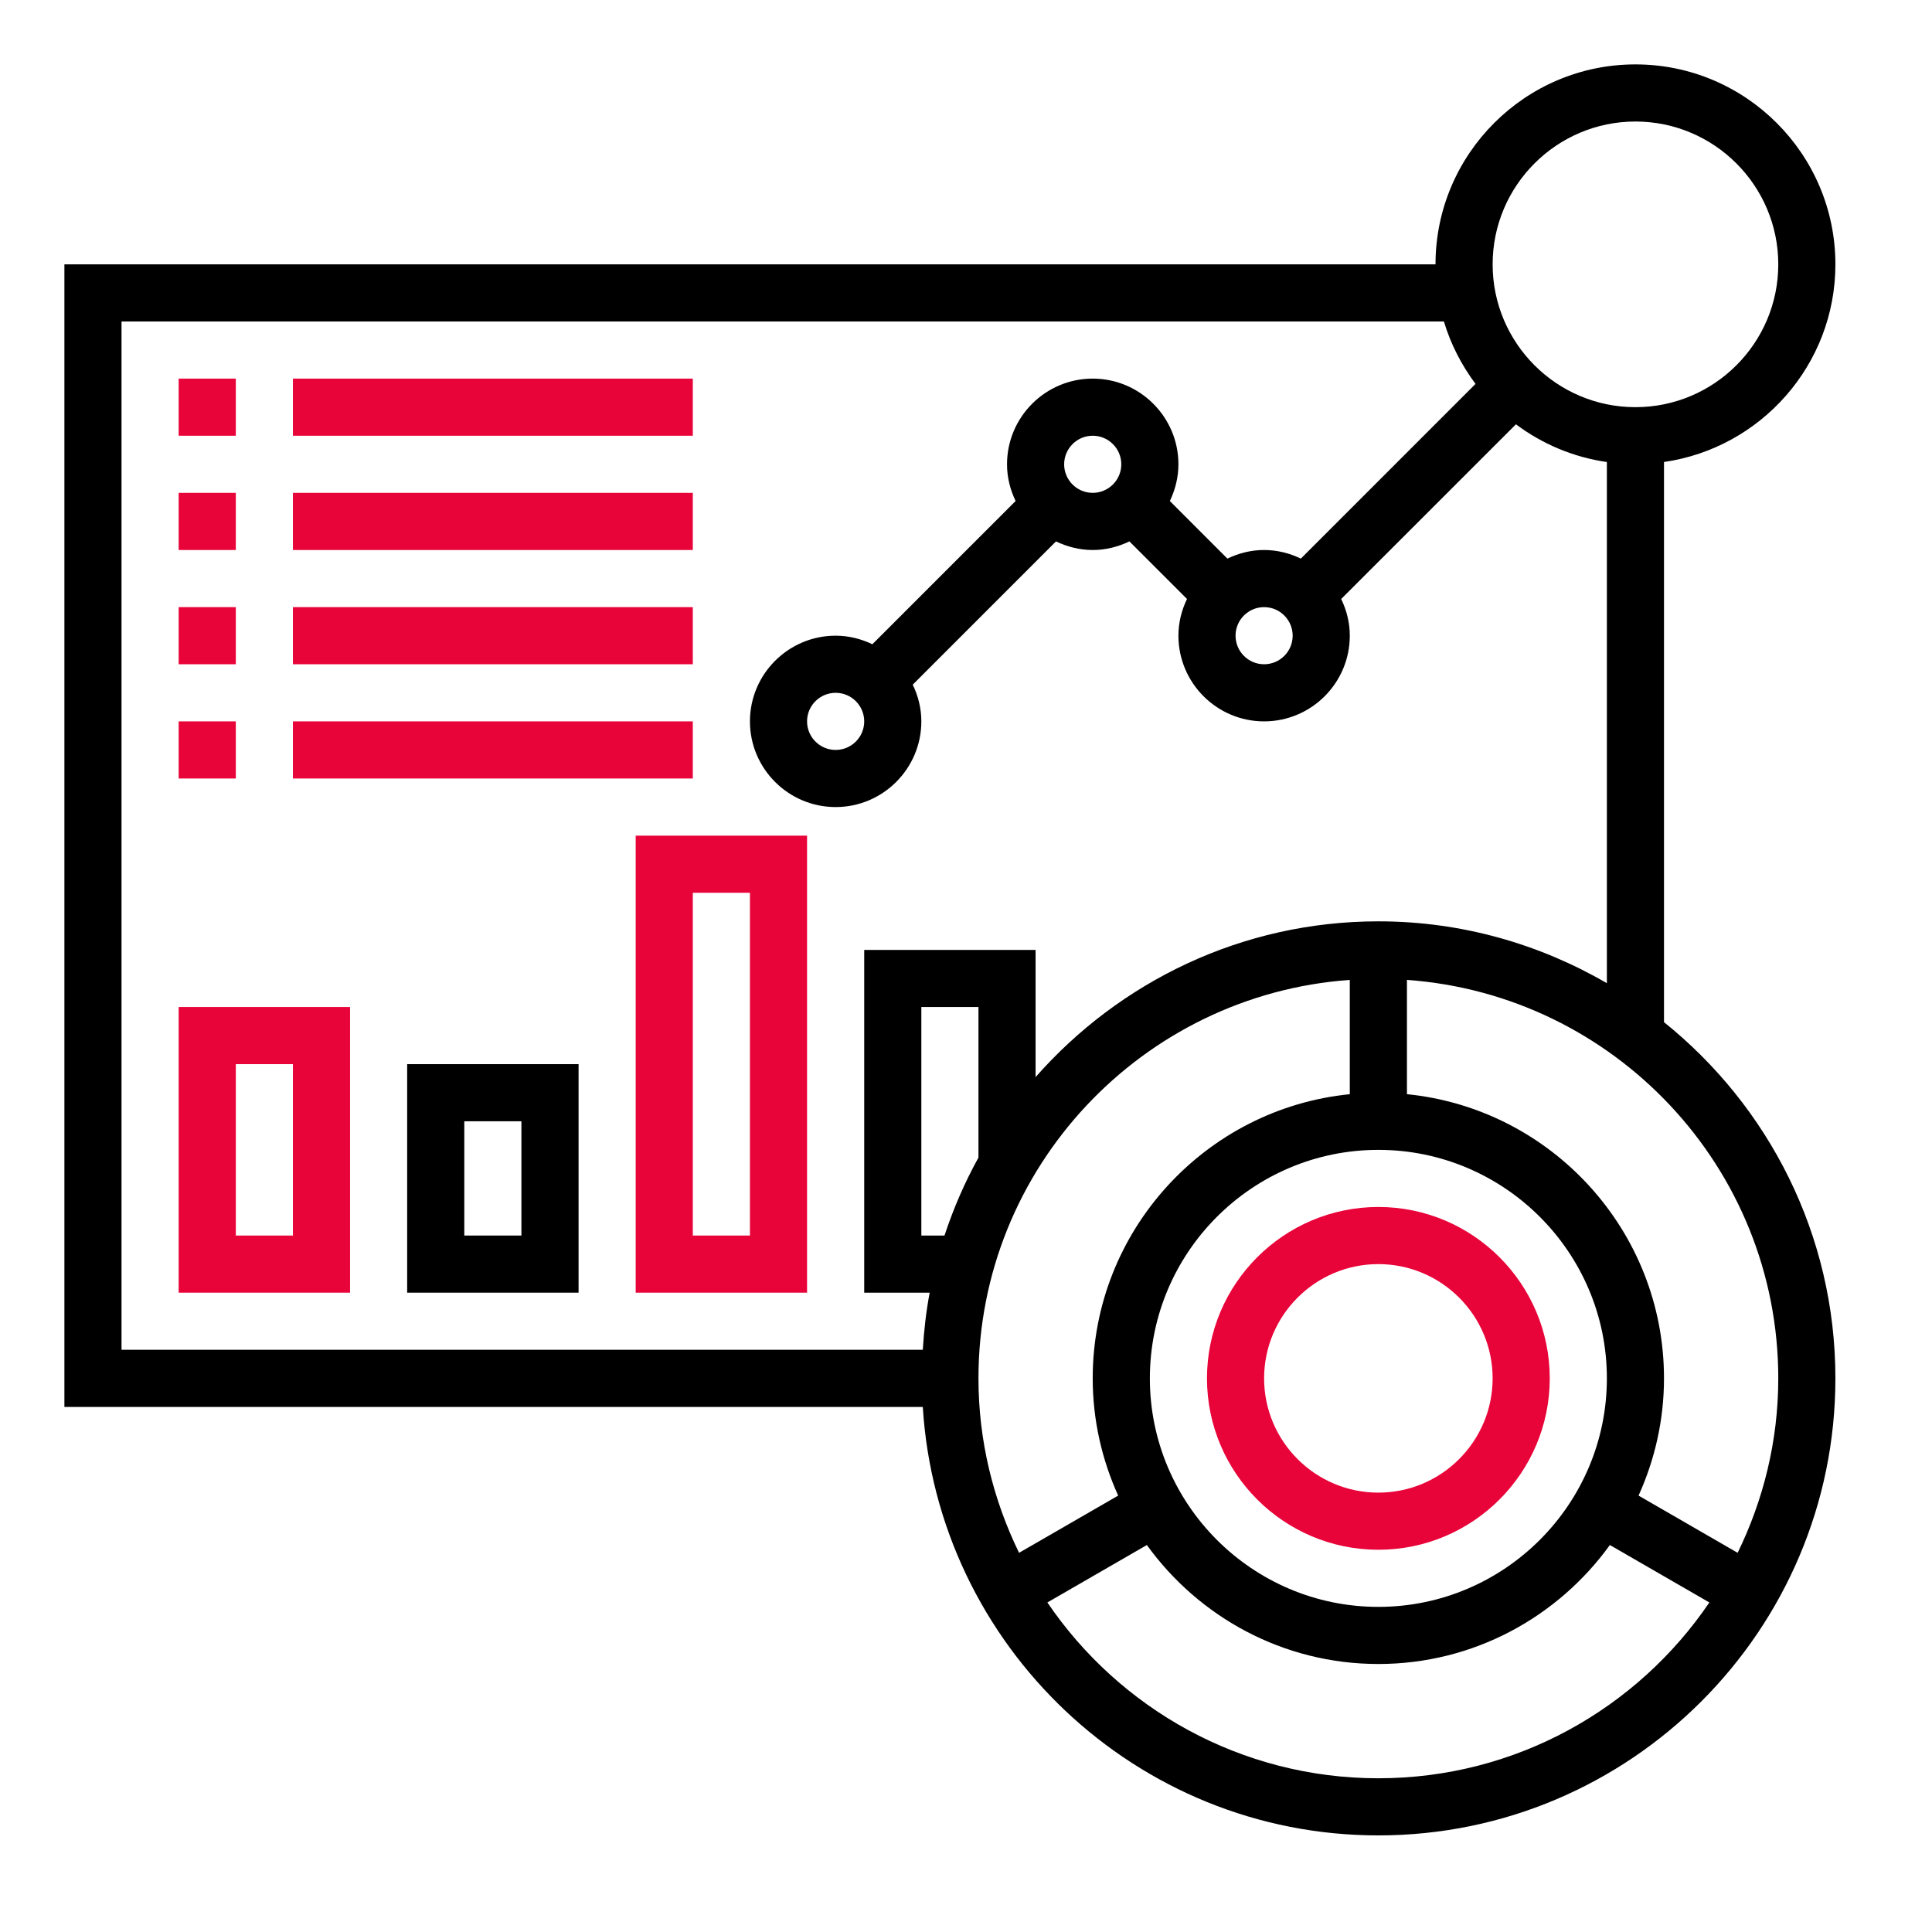 <svg width="60" height="60" viewBox="0 0 60 60" fill="none" xmlns="http://www.w3.org/2000/svg">
<path d="M51.677 31.744V14.348C54.682 13.915 57 11.331 57 8.21C57 4.786 54.215 2 50.79 2C47.366 2 44.581 4.786 44.581 8.21H2V43.694H28.658C29.119 51.106 35.28 57 42.806 57C50.632 57 57 50.632 57 42.806C57 38.336 54.918 34.348 51.677 31.744ZM50.79 3.774C53.236 3.774 55.226 5.764 55.226 8.21C55.226 10.655 53.236 12.645 50.79 12.645C48.345 12.645 46.355 10.655 46.355 8.21C46.355 5.764 48.345 3.774 50.79 3.774ZM3.774 9.984H44.842C45.054 10.692 45.392 11.344 45.824 11.922L40.399 17.348C40.051 17.181 39.668 17.081 39.258 17.081C38.848 17.081 38.465 17.181 38.118 17.348L36.331 15.56C36.496 15.212 36.597 14.829 36.597 14.419C36.597 12.952 35.403 11.758 33.935 11.758C32.468 11.758 31.274 12.952 31.274 14.419C31.274 14.829 31.374 15.212 31.541 15.559L27.092 20.008C26.745 19.842 26.361 19.742 25.952 19.742C24.484 19.742 23.29 20.936 23.29 22.403C23.29 23.87 24.484 25.064 25.952 25.064C27.419 25.064 28.613 23.87 28.613 22.403C28.613 21.993 28.513 21.61 28.346 21.263L32.795 16.814C33.142 16.98 33.526 17.081 33.935 17.081C34.345 17.081 34.728 16.98 35.075 16.814L36.863 18.601C36.697 18.949 36.597 19.332 36.597 19.742C36.597 21.209 37.791 22.403 39.258 22.403C40.725 22.403 41.919 21.209 41.919 19.742C41.919 19.332 41.819 18.949 41.652 18.602L47.079 13.177C47.89 13.785 48.854 14.198 49.903 14.349V30.534C47.812 29.32 45.393 28.613 42.806 28.613C38.566 28.613 34.764 30.492 32.161 33.45V29.5H26.839V40.145H28.872C28.762 40.724 28.695 41.318 28.658 41.919H3.774V9.984ZM39.258 18.855C39.747 18.855 40.145 19.252 40.145 19.742C40.145 20.232 39.747 20.629 39.258 20.629C38.769 20.629 38.371 20.232 38.371 19.742C38.371 19.252 38.769 18.855 39.258 18.855ZM33.048 14.419C33.048 13.93 33.447 13.532 33.935 13.532C34.424 13.532 34.823 13.93 34.823 14.419C34.823 14.909 34.424 15.306 33.935 15.306C33.447 15.306 33.048 14.909 33.048 14.419ZM26.839 22.403C26.839 22.893 26.44 23.29 25.952 23.29C25.463 23.29 25.064 22.893 25.064 22.403C25.064 21.913 25.463 21.516 25.952 21.516C26.44 21.516 26.839 21.913 26.839 22.403ZM42.806 49.903C38.894 49.903 35.71 46.719 35.71 42.806C35.71 38.894 38.894 35.71 42.806 35.71C46.719 35.71 49.903 38.894 49.903 42.806C49.903 46.719 46.719 49.903 42.806 49.903ZM30.387 35.95C29.962 36.717 29.611 37.526 29.332 38.371H28.613V31.274H30.387V35.95ZM41.919 30.432V33.981C37.443 34.428 33.935 38.215 33.935 42.806C33.935 44.104 34.223 45.335 34.726 46.447L31.648 48.224C30.848 46.585 30.387 44.75 30.387 42.806C30.387 36.258 35.485 30.89 41.919 30.432ZM42.806 55.226C38.536 55.226 34.762 53.059 32.527 49.766L35.617 47.982C37.229 50.215 39.847 51.677 42.806 51.677C45.766 51.677 48.384 50.215 49.996 47.982L53.086 49.766C50.851 53.059 47.077 55.226 42.806 55.226ZM53.964 48.224L50.887 46.447C51.39 45.335 51.677 44.104 51.677 42.806C51.677 38.215 48.17 34.427 43.694 33.981V30.432C50.128 30.89 55.226 36.258 55.226 42.806C55.226 44.75 54.764 46.585 53.964 48.224Z" fill="black"/>
<path d="M42.806 37.484C39.871 37.484 37.484 39.871 37.484 42.806C37.484 45.742 39.871 48.129 42.806 48.129C45.742 48.129 48.129 45.742 48.129 42.806C48.129 39.871 45.742 37.484 42.806 37.484ZM42.806 46.355C40.849 46.355 39.258 44.763 39.258 42.806C39.258 40.849 40.849 39.258 42.806 39.258C44.763 39.258 46.355 40.849 46.355 42.806C46.355 44.763 44.763 46.355 42.806 46.355Z" fill="#E80339"/>
<path d="M5.548 11.758H7.323V13.532H5.548V11.758Z" fill="#E80339"/>
<path d="M9.097 11.758H21.516V13.532H9.097V11.758Z" fill="#E80339"/>
<path d="M5.548 15.306H7.323V17.081H5.548V15.306Z" fill="#E80339"/>
<path d="M9.097 15.306H21.516V17.081H9.097V15.306Z" fill="#E80339"/>
<path d="M5.548 18.855H7.323V20.629H5.548V18.855Z" fill="#E80339"/>
<path d="M9.097 18.855H21.516V20.629H9.097V18.855Z" fill="#E80339"/>
<path d="M5.548 22.403H7.323V24.177H5.548V22.403Z" fill="#E80339"/>
<path d="M9.097 22.403H21.516V24.177H9.097V22.403Z" fill="#E80339"/>
<path d="M5.548 40.145H10.871V31.274H5.548V40.145ZM7.323 33.048H9.097V38.371H7.323V33.048Z" fill="#E80339"/>
<path d="M12.645 40.145H17.968V33.048H12.645V40.145ZM14.419 34.822H16.193V38.371H14.419V34.822Z" fill="black"/>
<path d="M19.742 40.145H25.064V25.952H19.742V40.145ZM21.516 27.726H23.29V38.371H21.516V27.726Z" fill="#E80339"/>
</svg>
